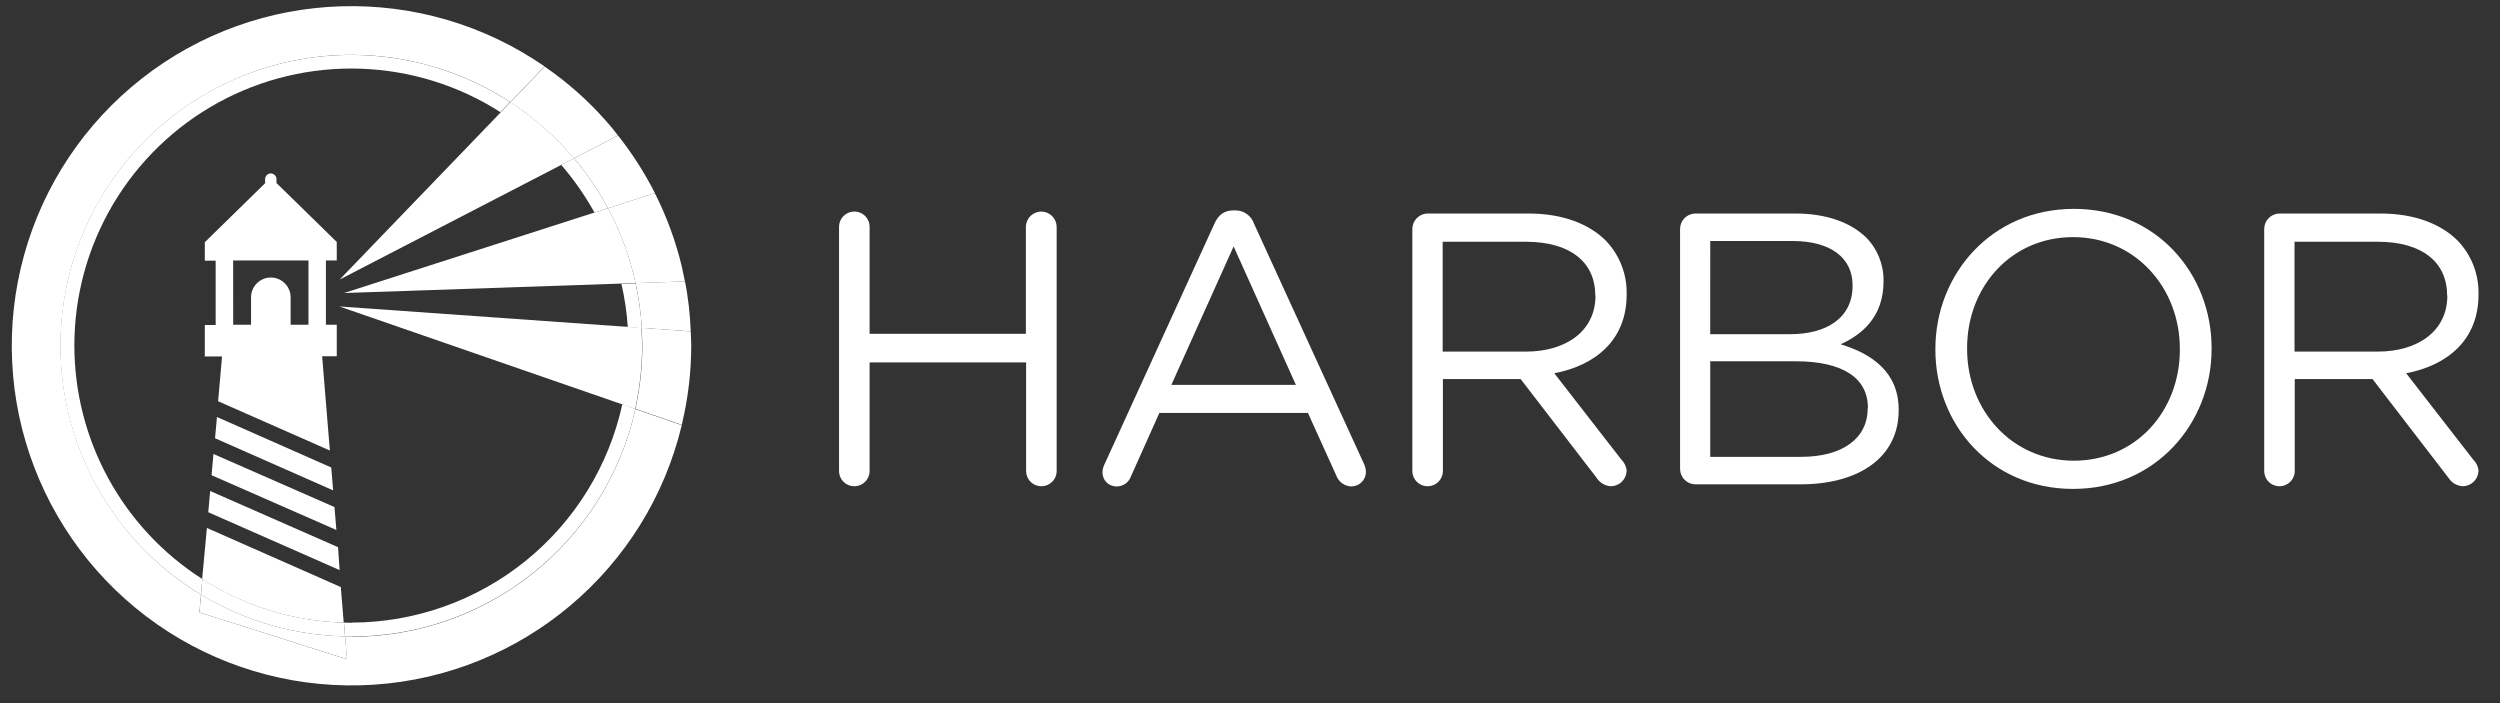 <svg width="320" height="90" viewBox="0 0 320 90" fill="none" xmlns="http://www.w3.org/2000/svg">
<rect x="0" y="0" width="320" height="90" fill="#333333" stroke="none"/>
<g clip-path="url(#clip0_1_397)">
<path d="M133.294 27.08C132.768 27.08 132.265 27.289 131.893 27.66C131.522 28.032 131.313 28.536 131.313 29.061V42.727H111.308V29.061C111.314 28.714 111.227 28.372 111.057 28.07C110.887 27.768 110.639 27.517 110.34 27.343C110.04 27.168 109.699 27.077 109.353 27.078C109.006 27.079 108.666 27.172 108.367 27.348C108.069 27.522 107.821 27.772 107.651 28.073C107.481 28.374 107.394 28.715 107.398 29.061V60.257C107.392 60.603 107.479 60.945 107.649 61.247C107.82 61.549 108.067 61.8 108.367 61.974C108.667 62.149 109.007 62.24 109.354 62.24C109.7 62.239 110.041 62.145 110.339 61.969C110.638 61.795 110.885 61.545 111.056 61.244C111.226 60.943 111.313 60.602 111.308 60.257V46.39H131.343V60.257C131.337 60.603 131.424 60.945 131.594 61.247C131.765 61.549 132.012 61.8 132.312 61.974C132.612 62.149 132.952 62.24 133.299 62.24C133.645 62.239 133.986 62.145 134.284 61.969C134.583 61.795 134.83 61.545 135.001 61.244C135.171 60.943 135.258 60.602 135.253 60.257V29.061C135.254 28.544 135.052 28.047 134.691 27.677C134.33 27.307 133.838 27.093 133.321 27.08H133.294ZM160.527 28.665C160.363 28.153 160.038 27.709 159.601 27.396C159.164 27.084 158.638 26.921 158.101 26.931H157.903C156.666 26.931 155.922 27.54 155.429 28.668L141.367 59.449C141.203 59.77 141.118 60.127 141.12 60.488C141.118 60.722 141.164 60.954 141.253 61.171C141.342 61.387 141.473 61.584 141.638 61.75C141.943 62.055 142.43 62.268 142.9 62.268C143.753 62.277 144.515 61.738 144.783 60.927L148.398 52.857H167.415L171.029 60.829C171.17 61.235 171.429 61.59 171.774 61.846C172.119 62.102 172.532 62.248 172.962 62.265C173.461 62.265 173.937 62.067 174.293 61.716C174.469 61.542 174.608 61.334 174.702 61.105C174.796 60.877 174.844 60.632 174.842 60.385C174.824 60.042 174.741 59.706 174.598 59.394L160.527 28.665ZM149.931 49.267L157.903 31.542L165.876 49.267H149.931Z" fill="white"/>
<path d="M195.684 27.329H182.714C182.197 27.342 181.705 27.556 181.344 27.926C180.983 28.296 180.781 28.793 180.781 29.31V60.255C180.776 60.602 180.862 60.944 181.033 61.246C181.203 61.548 181.451 61.799 181.75 61.974C182.05 62.148 182.39 62.239 182.737 62.239C183.084 62.238 183.424 62.144 183.722 61.968C184.021 61.794 184.268 61.544 184.439 61.243C184.609 60.942 184.696 60.601 184.691 60.255V48.522H194.645L204.397 61.2C204.597 61.508 204.868 61.763 205.186 61.943C205.505 62.124 205.863 62.226 206.229 62.239C206.742 62.225 207.23 62.018 207.597 61.66C207.964 61.302 208.183 60.819 208.21 60.307C208.187 59.764 207.956 59.251 207.567 58.872L198.951 47.779C204.346 46.742 208.21 43.42 208.21 37.727V37.63C208.236 36.371 208.013 35.12 207.554 33.947C207.096 32.775 206.41 31.704 205.537 30.797C203.358 28.618 199.942 27.332 195.684 27.332V27.329ZM204.218 37.874C204.218 42.329 200.506 45.005 195.306 45.005H184.661V30.944H195.328C200.923 30.944 204.19 33.519 204.19 37.776L204.218 37.874Z" fill="white"/>
<path d="M235.596 44.066C238.318 42.847 241.091 40.552 241.091 36.044V35.947C241.122 33.874 240.323 31.875 238.866 30.4C236.885 28.468 233.768 27.331 229.806 27.331H216.981C216.464 27.344 215.973 27.558 215.612 27.928C215.251 28.298 215.049 28.795 215.049 29.312V60.014C215.049 60.531 215.251 61.028 215.612 61.398C215.973 61.768 216.464 61.982 216.981 61.995H230.452C238.028 61.995 243.029 58.478 243.029 52.538V52.438C243.029 47.683 239.677 45.306 235.602 44.069L235.596 44.066ZM218.911 30.848H229.455C234.408 30.848 237.129 33.073 237.129 36.492V36.59C237.129 40.649 233.862 42.776 229.157 42.776H218.907L218.911 30.848ZM239.061 52.288C239.061 56.15 235.794 58.475 230.546 58.475H218.911V46.245H229.882C235.922 46.245 239.092 48.424 239.092 52.188L239.061 52.288ZM265.454 26.734C254.909 26.734 247.729 35.103 247.729 44.654V44.751C247.729 54.309 254.808 62.58 265.356 62.58C275.904 62.58 283.084 54.211 283.084 44.654V44.562C283.084 35.005 276.002 26.734 265.454 26.734ZM279.022 44.758C279.022 52.63 273.378 58.968 265.454 58.968C257.53 58.968 251.788 52.532 251.788 44.66V44.562C251.788 36.69 257.432 30.351 265.356 30.351C273.28 30.351 279.022 36.788 279.022 44.66V44.758Z" fill="white"/>
<path d="M304.722 27.329H291.752C291.235 27.342 290.743 27.556 290.382 27.926C290.021 28.296 289.819 28.793 289.819 29.31V60.255C289.814 60.602 289.9 60.944 290.07 61.246C290.241 61.548 290.488 61.799 290.788 61.974C291.087 62.148 291.428 62.239 291.775 62.239C292.122 62.238 292.462 62.144 292.76 61.968C293.059 61.794 293.306 61.544 293.477 61.243C293.647 60.942 293.734 60.601 293.729 60.255V48.522H303.683L313.435 61.2C313.637 61.508 313.905 61.763 314.225 61.943C314.545 62.124 314.901 62.226 315.267 62.239C315.779 62.225 316.267 62.018 316.635 61.66C317.001 61.302 317.221 60.819 317.248 60.307C317.224 59.764 316.995 59.251 316.605 58.872L307.989 47.779C313.384 46.742 317.248 43.42 317.248 37.727V37.63C317.275 36.371 317.05 35.12 316.593 33.947C316.133 32.775 315.447 31.704 314.575 30.797C312.396 28.618 308.98 27.332 304.722 27.332V27.329ZM313.256 37.874C313.256 42.329 309.544 45.005 304.344 45.005H293.699V30.944H304.366C309.961 30.944 313.228 33.519 313.228 37.776L313.256 37.874Z" fill="white"/>
<path d="M26.484 67.578L25.874 74.121C31.292 77.6 37.559 79.528 43.995 79.695L43.624 75.145L26.484 67.578ZM27.916 51.358L42.222 57.667L41.234 45.598H43.105V41.566H41.716V33.338H43.105V30.973L35.389 23.424V22.924C35.387 22.732 35.31 22.548 35.173 22.412C35.037 22.276 34.853 22.2 34.661 22.199C34.468 22.2 34.284 22.276 34.147 22.412C34.011 22.548 33.934 22.732 33.932 22.924V23.454L26.216 31.003V33.368H27.605V41.597H26.216V45.629H28.422L27.916 51.358ZM29.842 33.341H39.485V41.569H37.199V38.056C37.199 37.384 36.932 36.74 36.458 36.265C35.983 35.79 35.338 35.523 34.667 35.523C33.995 35.523 33.351 35.79 32.876 36.265C32.401 36.74 32.134 37.384 32.134 38.056V41.569H29.848L29.842 33.341ZM27.322 58.109L27.078 60.827L43.057 67.837L42.813 64.905L27.322 58.109ZM43.267 70.04L26.901 62.848L26.657 65.566L43.471 72.972L43.267 70.04ZM42.642 62.769L42.398 59.837L27.77 53.376L27.526 56.097L42.642 62.769ZM77.812 26.654L83.825 24.722L83.746 24.555C82.439 22.005 80.885 19.59 79.107 17.344L73.469 20.264C75.136 22.238 76.593 24.379 77.818 26.654H77.812Z" fill="white"/>
<path d="M76.017 27.075L76.087 27.206L77.812 26.651C76.588 24.376 75.13 22.235 73.463 20.261L71.833 21.105C73.427 22.947 74.83 24.947 76.017 27.075ZM82.149 41.972L88.415 42.42C88.323 40.271 88.11 38.132 87.674 36.02L81.353 36.233C81.768 38.121 82.035 40.039 82.152 41.969L82.149 41.972Z" fill="white"/>
<path d="M79.543 36.333C79.961 38.158 80.233 40.012 80.357 41.88L82.149 42.008C82.032 40.078 81.765 38.16 81.35 36.272L79.543 36.333ZM44.992 81.48C44.687 81.48 44.443 81.465 44.169 81.459L44.407 84.385L25.524 78.387L25.725 76.117C20.07 72.698 15.427 67.837 12.271 62.031C9.116 56.226 7.562 49.685 7.768 43.08C8.189 29.631 15.835 17.459 27.761 11.239C39.686 5.019 54.047 5.717 65.317 13.068L69.705 8.502C54.028 -2.335 33.121 -1.701 18.133 10.066C10.831 15.798 5.555 23.718 3.08 32.665C0.605 41.613 1.061 51.118 4.379 59.787C7.698 68.459 13.704 75.841 21.519 80.853C29.335 85.865 38.549 88.244 47.814 87.643C66.837 86.405 82.825 72.923 87.266 54.424L81.335 52.367C79.494 60.633 74.89 68.026 68.284 73.325C61.677 78.624 53.461 81.512 44.992 81.514V81.48Z" fill="white"/>
<path d="M44.992 79.718C44.669 79.718 44.346 79.702 44.026 79.693L44.169 81.461L44.992 81.482C53.461 81.48 61.677 78.592 68.284 73.293C74.891 67.994 79.494 60.602 81.335 52.335L79.659 51.725C77.934 59.64 73.557 66.728 67.253 71.814C60.948 76.9 53.096 79.68 44.995 79.693L44.992 79.718ZM9.518 44.243C9.513 37.882 11.22 31.637 14.46 26.163C17.701 20.689 22.354 16.188 27.933 13.132C33.511 10.076 39.809 8.577 46.167 8.794C52.524 9.01 58.706 10.933 64.064 14.361L65.283 13.057C59.746 9.457 53.352 7.392 46.756 7.072C40.159 6.753 33.596 8.19 27.737 11.238C21.88 14.294 16.941 18.854 13.428 24.449C9.915 30.044 7.953 36.473 7.744 43.076C7.318 56.522 14.181 69.148 25.725 76.112L25.902 74.119C20.883 70.915 16.752 66.499 13.889 61.279C11.026 56.058 9.522 50.197 9.518 44.243ZM25.53 78.383L44.413 84.38L44.176 81.455C37.666 81.324 31.305 79.48 25.737 76.109L25.53 78.383Z" fill="white"/>
<path d="M25.728 76.113C31.298 79.482 37.657 81.325 44.166 81.458L44.023 79.691C37.586 79.523 31.319 77.595 25.901 74.116L25.728 76.113ZM73.463 20.262L79.101 17.342L78.348 16.385C76.159 13.76 73.662 11.406 70.912 9.376L69.714 8.522L65.325 13.088C68.375 15.079 71.117 17.506 73.466 20.289L73.463 20.262Z" fill="white"/>
<path d="M43.474 35.784L73.463 20.266C71.114 17.482 68.372 15.056 65.322 13.064L64.103 14.368L43.474 35.784Z" fill="white"/>
<path d="M88.415 42.42L82.149 41.969L82.225 44.242C82.224 46.962 81.925 49.673 81.335 52.328L87.266 54.385L87.336 54.08C88.093 50.844 88.477 47.532 88.479 44.209L88.47 43.864L88.415 42.383V42.42Z" fill="white"/>
<path d="M82.148 41.971L43.444 39.228L81.301 52.333C81.891 49.679 82.19 46.967 82.191 44.248L82.115 41.974L82.148 41.971ZM81.35 36.236L87.671 36.022L87.28 34.151C86.498 30.884 85.338 27.72 83.821 24.722L77.808 26.654C79.427 29.67 80.619 32.892 81.35 36.236Z" fill="white"/>
<path d="M44.035 37.506L81.353 36.235C80.622 32.892 79.43 29.666 77.812 26.651L76.087 27.205L44.035 37.506Z" fill="white"/>
</g>
<defs>
<clipPath id="clip0_1_397">
<rect width="320" height="88.381" fill="white" transform="translate(0 0.787)"/>
</clipPath>
</defs>
</svg>
